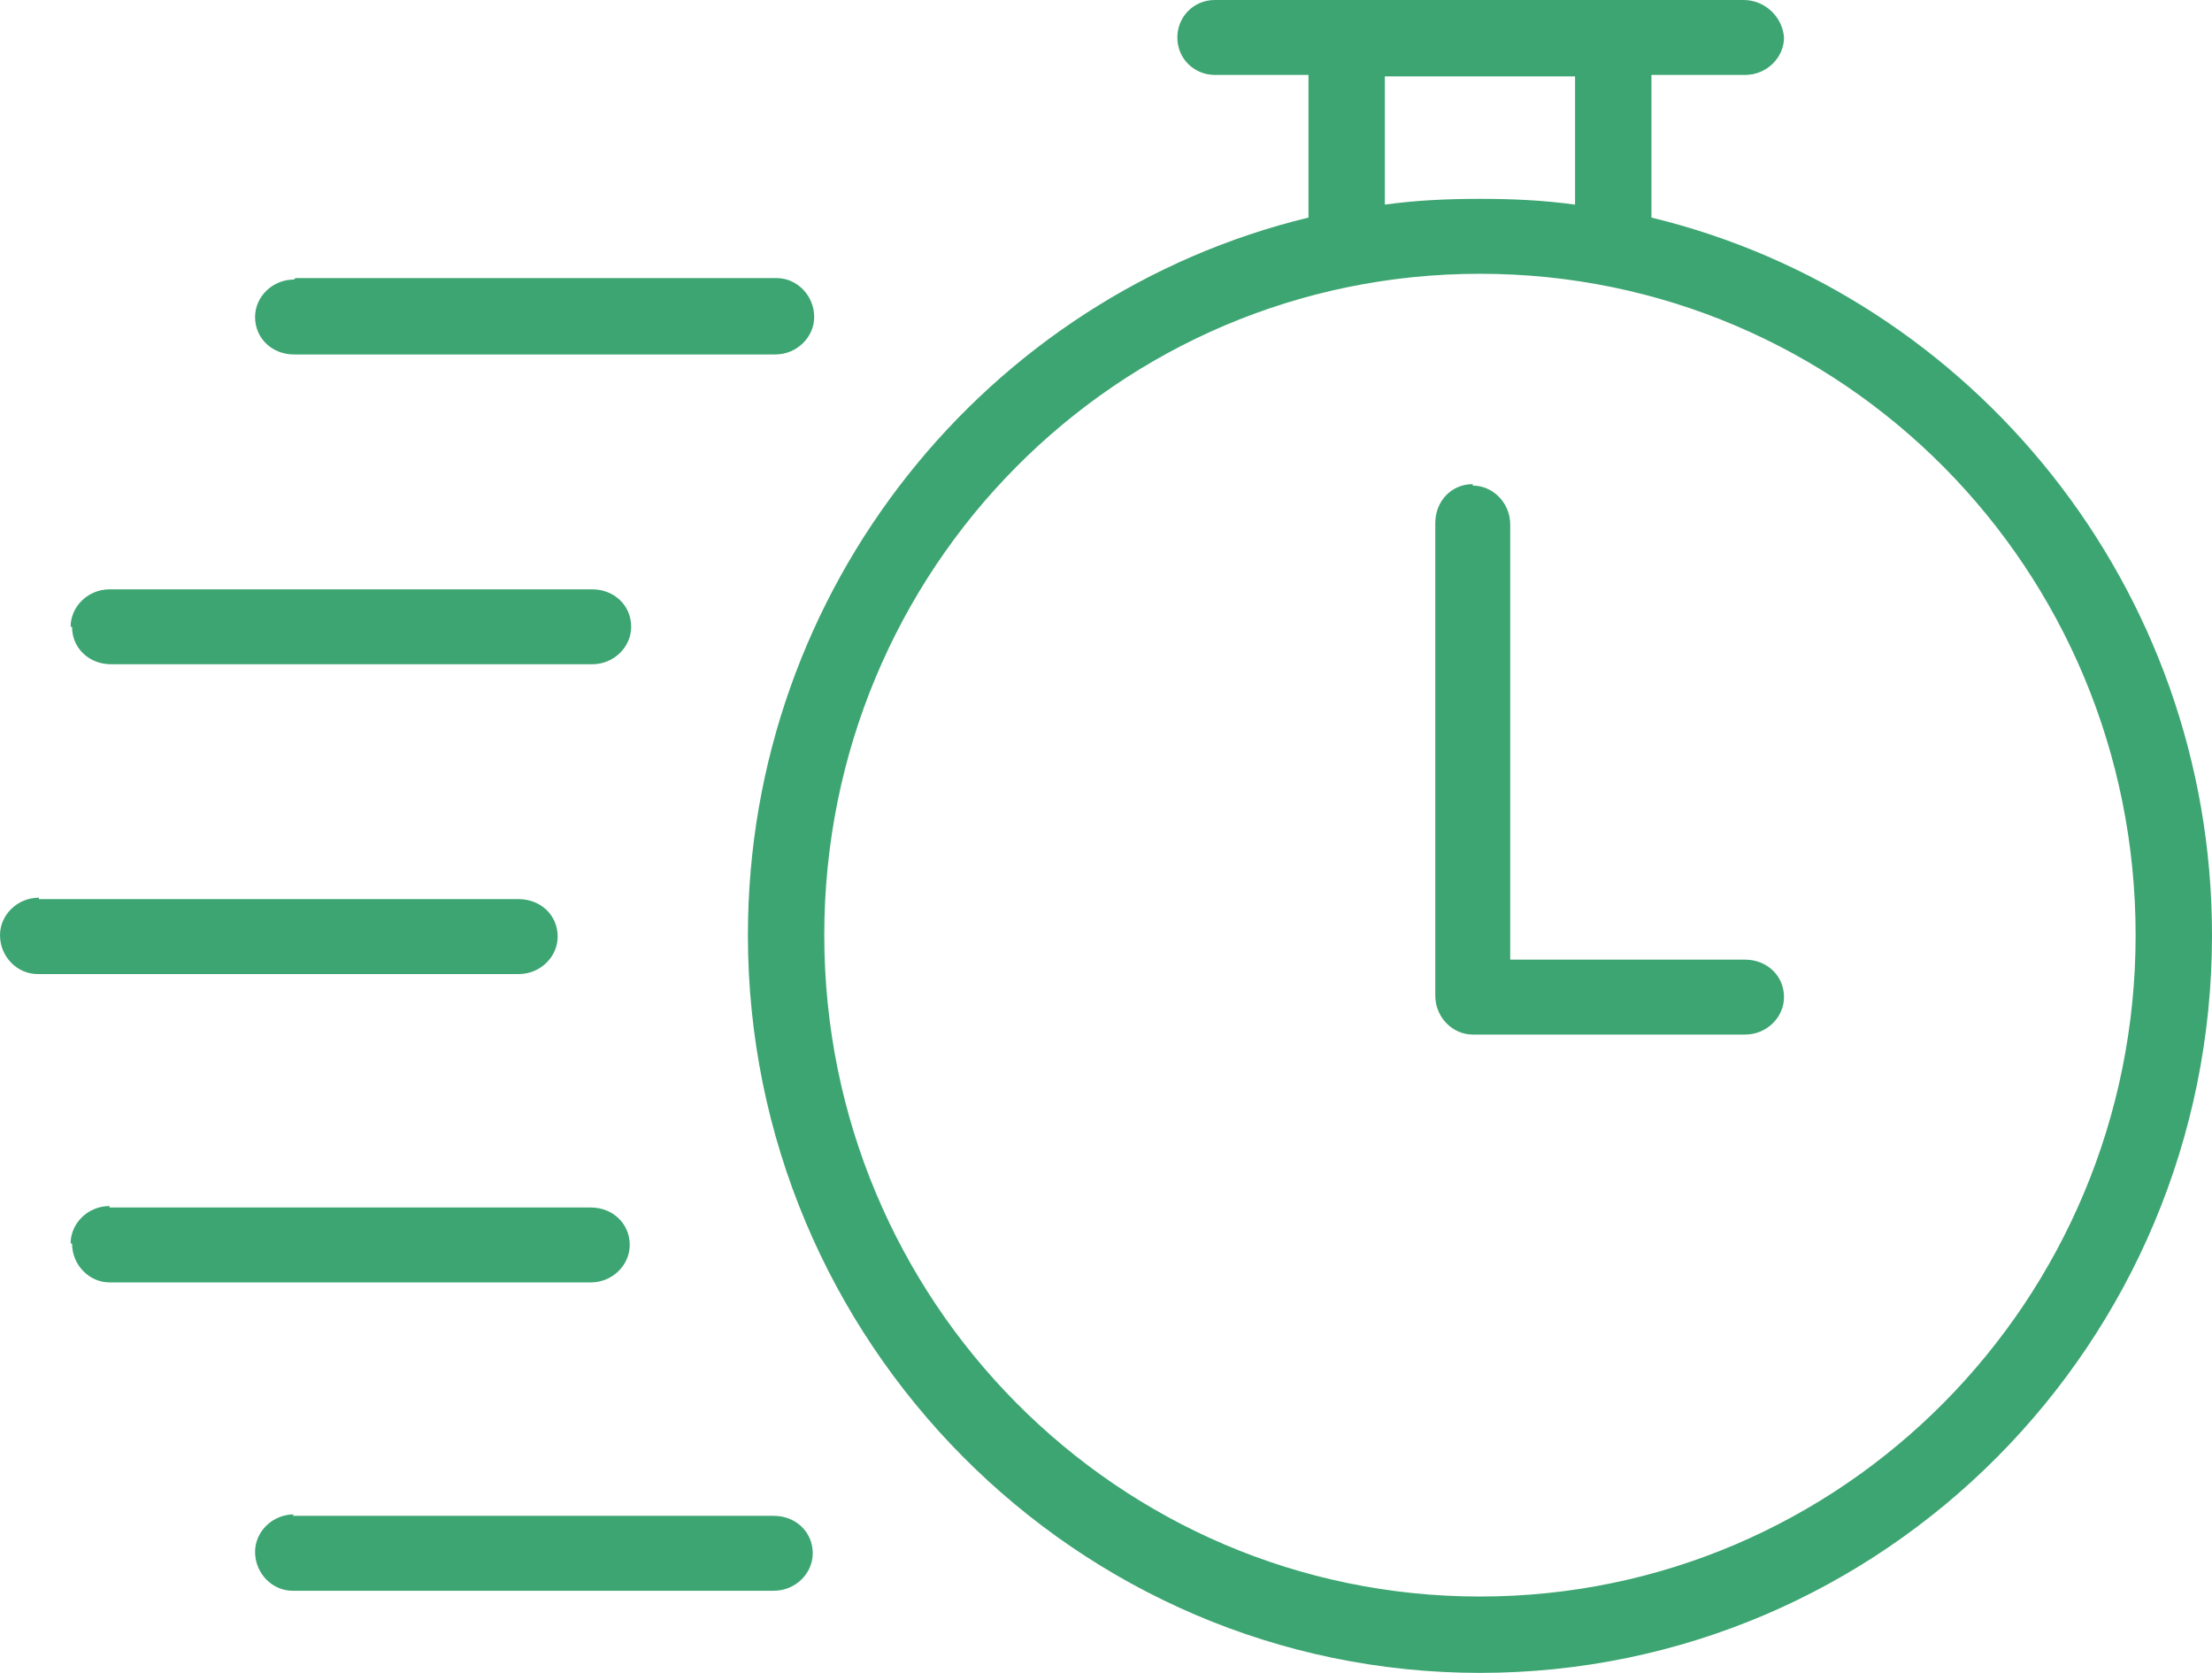 <?xml version="1.0" encoding="UTF-8"?>
<svg id="Laag_1" data-name="Laag 1" xmlns="http://www.w3.org/2000/svg" viewBox="0 0 15.35 11.61">
  <defs>
    <style>
      .cls-1 {
        fill: #3da572;
      }
    </style>
  </defs>
  <path class="cls-1" d="M8.43,0c-.15,0-.26.12-.26.26,0,.15.12.26.26.26h.65v.99c-2.23.54-3.89,2.57-3.89,4.98,0,2.82,2.28,5.12,5.08,5.12s5.08-2.29,5.08-5.12c0-2.41-1.66-4.44-3.89-4.98v-.99h.65c.15,0,.27-.12.27-.26C12.37.12,12.25,0,12.1,0h-3.67ZM9.61.53h1.32v.89c-.22-.03-.43-.04-.66-.04s-.44.01-.66.04v-.89ZM10.27,1.9c2.52,0,4.55,2.05,4.55,4.59s-2.04,4.59-4.55,4.59-4.55-2.05-4.55-4.59S7.75,1.9,10.27,1.9ZM2.04,1.94c-.15,0-.27.12-.27.26,0,0,0,0,0,0,0,.15.12.26.27.26h3.34c.15,0,.27-.12.27-.26h0c0-.15-.12-.27-.26-.27,0,0,0,0,0,0h-3.34ZM10.22,3.36c-.15,0-.26.12-.26.27h0v3.28c0,.15.12.27.26.27,0,0,0,0,0,0h1.89c.15,0,.27-.12.27-.26,0,0,0,0,0,0,0-.15-.12-.26-.27-.26h-1.63v-3.02c0-.15-.12-.27-.26-.27h0ZM.76,4.09c-.15,0-.27.12-.27.26H.5c0,.15.12.26.27.26h3.34c.15,0,.27-.12.27-.26h0c0-.15-.12-.26-.27-.26H.76ZM.27,6.23C.12,6.23,0,6.35,0,6.49H0c0,.15.12.27.26.27,0,0,0,0,0,0h3.34c.15,0,.27-.12.27-.26,0,0,0,0,0,0,0-.15-.12-.26-.27-.26H.27ZM.76,8.37c-.15,0-.27.12-.27.26H.5c0,.15.12.27.26.27,0,0,0,0,0,0h3.34c.15,0,.27-.12.27-.26,0,0,0,0,0,0,0-.15-.12-.26-.27-.26H.76ZM2.04,10.51c-.15,0-.27.12-.27.26h0c0,.15.12.27.26.27,0,0,0,0,0,0h3.34c.15,0,.27-.12.27-.26,0,0,0,0,0,0,0-.15-.12-.26-.27-.26h-3.34Z"/>
</svg>